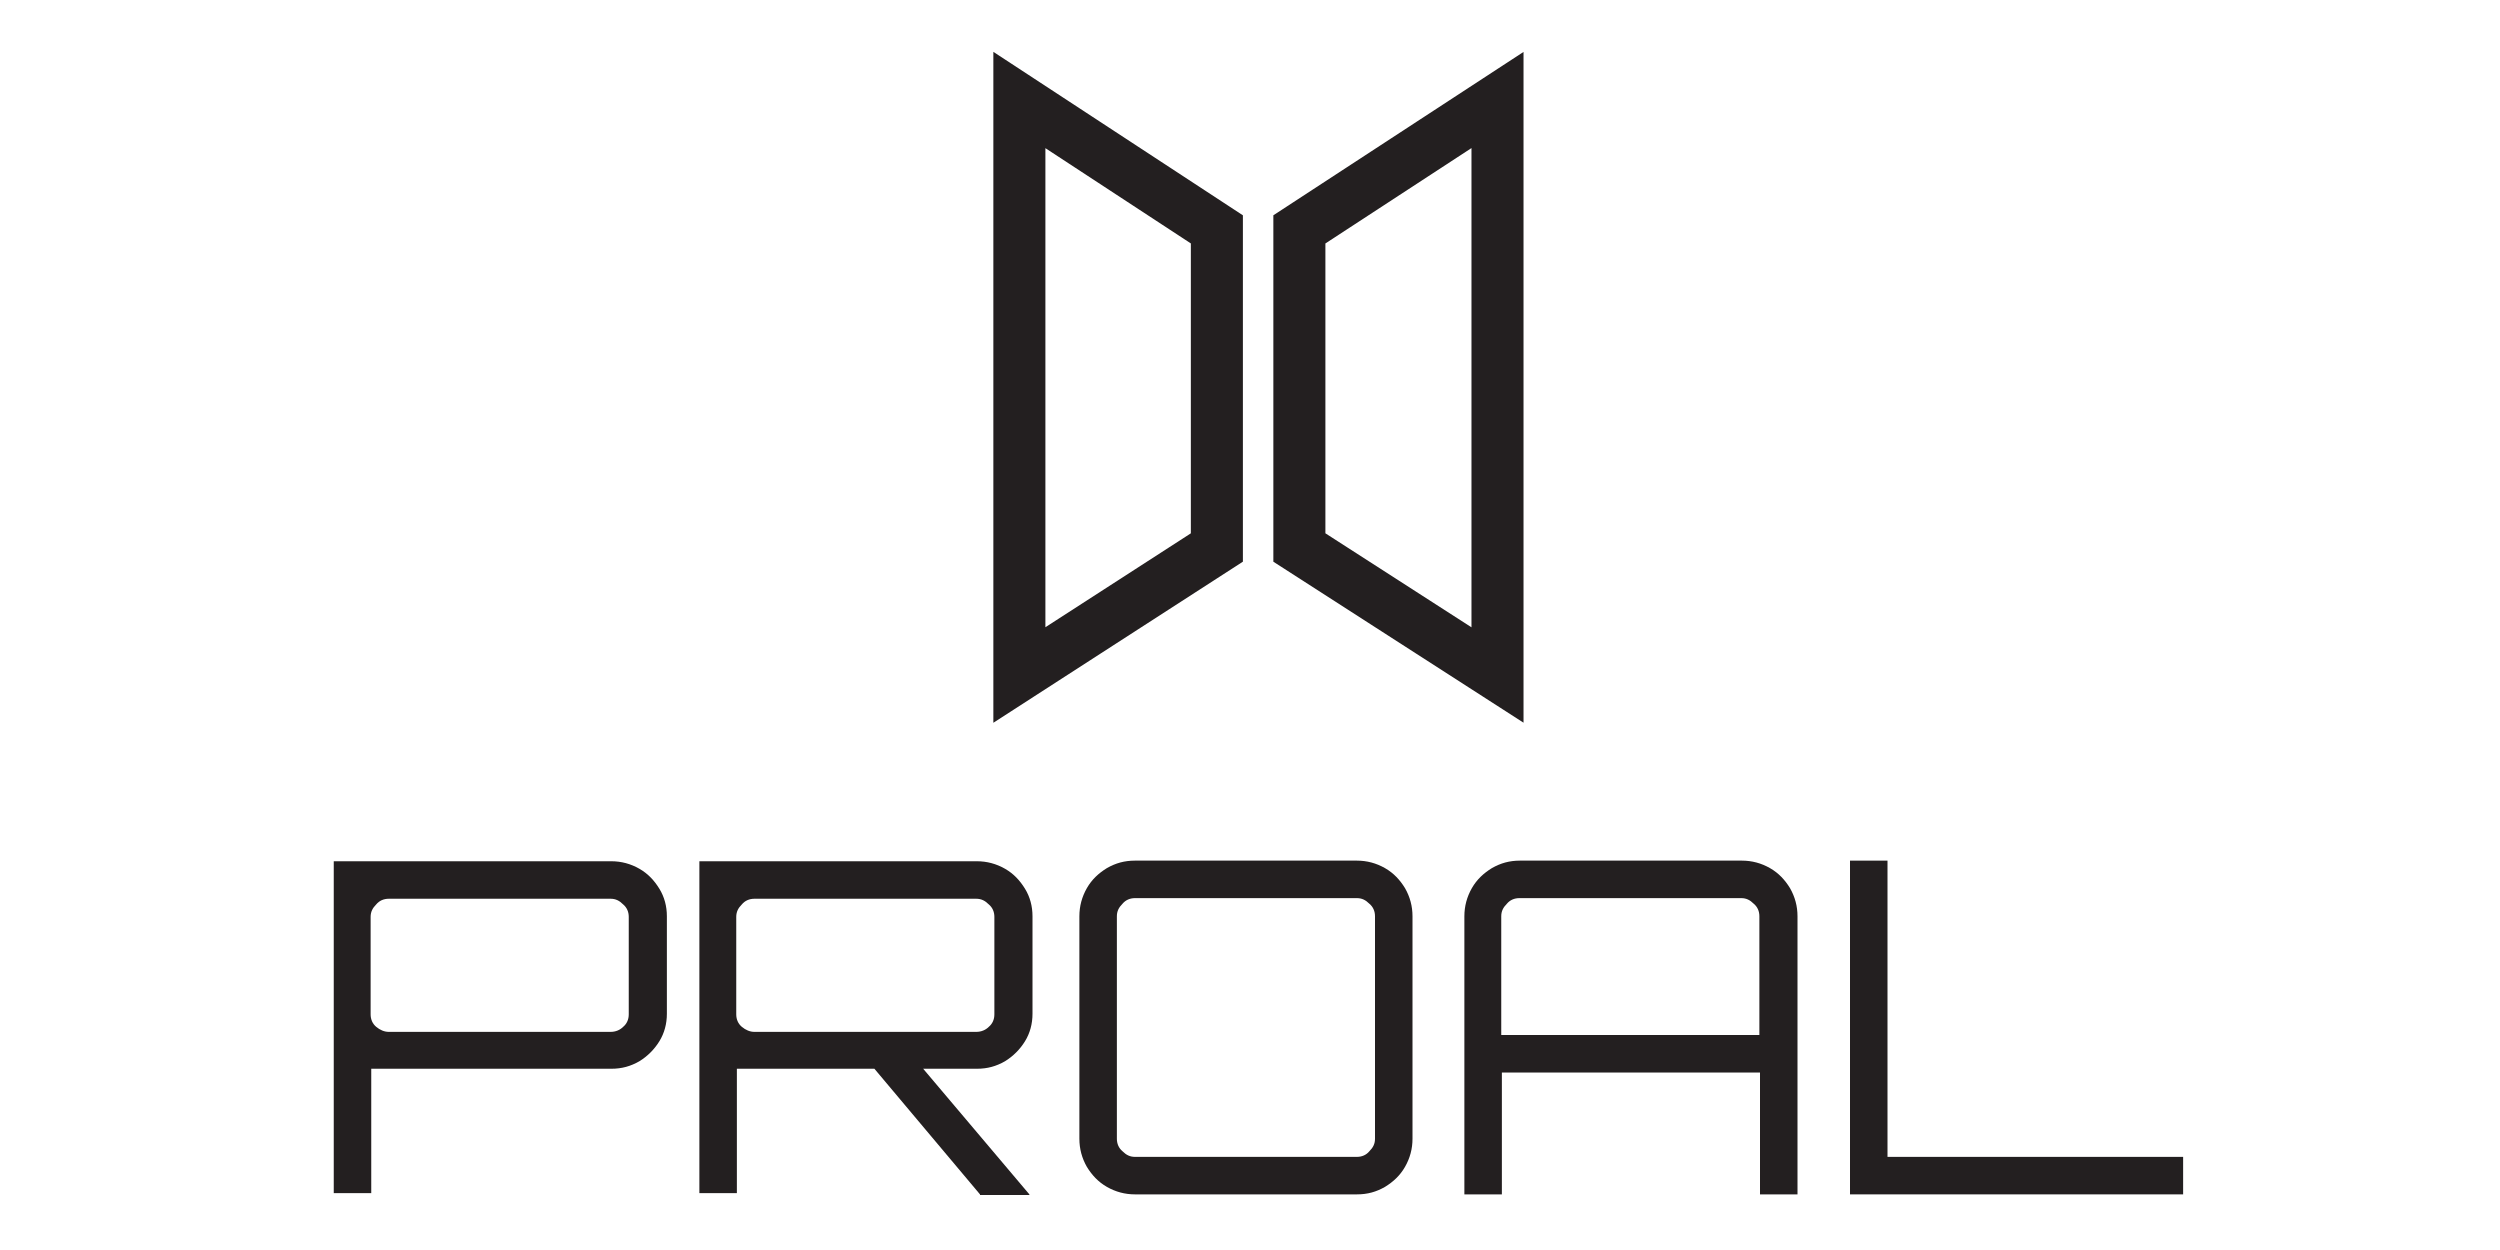 <?xml version="1.0" encoding="utf-8"?>
<!-- Generator: Adobe Illustrator 26.0.1, SVG Export Plug-In . SVG Version: 6.00 Build 0)  -->
<svg version="1.1" id="Layer_1" xmlns="http://www.w3.org/2000/svg" xmlns:xlink="http://www.w3.org/1999/xlink" x="0px" y="0px"
	 viewBox="0 0 400 200" style="enable-background:new 0 0 400 200;" xml:space="preserve">
<style type="text/css">
	.st0{fill:#231F20;}
	.st1{fill:none;stroke:#231F20;stroke-width:8.327;stroke-miterlimit:10;}
</style>
<g>
	<g>
		<path class="st0" d="M53.4,191.1v-53.3h44.4c1.6,0,3.1,0.4,4.5,1.2c1.4,0.8,2.4,1.9,3.2,3.2c0.8,1.3,1.2,2.8,1.2,4.4v15.6
			c0,1.6-0.4,3.1-1.2,4.4c-0.8,1.3-1.9,2.4-3.2,3.2c-1.4,0.8-2.8,1.2-4.5,1.2H59.4v19.9H53.4z M62.2,165.1h35.5c0.8,0,1.5-0.3,2-0.8
			c0.6-0.5,0.9-1.2,0.9-2v-15.6c0-0.8-0.3-1.5-0.9-2c-0.6-0.6-1.2-0.9-2-0.9H62.2c-0.8,0-1.5,0.3-2,0.9c-0.6,0.6-0.9,1.2-0.9,2v15.6
			c0,0.8,0.3,1.5,0.9,2C60.8,164.8,61.5,165.1,62.2,165.1z"/>
		<path class="st0" d="M111.9,191.1v-53.3h44.4c1.6,0,3.1,0.4,4.5,1.2c1.4,0.8,2.4,1.9,3.2,3.2c0.8,1.3,1.2,2.8,1.2,4.4v15.6
			c0,1.6-0.4,3.1-1.2,4.4c-0.8,1.3-1.9,2.4-3.2,3.2c-1.4,0.8-2.8,1.2-4.5,1.2h-38.4v19.9H111.9z M120.7,165.1h35.5
			c0.8,0,1.5-0.3,2-0.8c0.6-0.5,0.9-1.2,0.9-2v-15.6c0-0.8-0.3-1.5-0.9-2c-0.6-0.6-1.2-0.9-2-0.9h-35.5c-0.8,0-1.5,0.3-2,0.9
			c-0.6,0.6-0.9,1.2-0.9,2v15.6c0,0.8,0.3,1.5,0.9,2C119.3,164.8,120,165.1,120.7,165.1z M156.8,191.1l-17.4-20.7h7.8l17.5,20.7v0.1
			H156.8z"/>
		<path class="st0" d="M181.6,191.1c-1.6,0-3.1-0.4-4.5-1.2c-1.4-0.8-2.4-1.9-3.2-3.2c-0.8-1.4-1.2-2.9-1.2-4.5v-35.6
			c0-1.6,0.4-3.1,1.2-4.5c0.8-1.4,1.9-2.4,3.2-3.2c1.4-0.8,2.8-1.2,4.5-1.2h35.5c1.6,0,3.1,0.4,4.5,1.2c1.4,0.8,2.4,1.9,3.2,3.2
			c0.8,1.4,1.2,2.9,1.2,4.5v35.6c0,1.6-0.4,3.1-1.2,4.5c-0.8,1.4-1.9,2.4-3.2,3.2c-1.4,0.8-2.8,1.2-4.5,1.2H181.6z M181.6,185.1
			h35.5c0.8,0,1.5-0.3,2-0.9c0.6-0.6,0.9-1.2,0.9-2v-35.6c0-0.8-0.3-1.5-0.9-2c-0.6-0.6-1.2-0.9-2-0.9h-35.5c-0.8,0-1.5,0.3-2,0.9
			c-0.6,0.6-0.9,1.2-0.9,2v35.6c0,0.8,0.3,1.5,0.9,2C180.2,184.8,180.8,185.1,181.6,185.1z"/>
		<path class="st0" d="M234.3,146.6c0-1.6,0.4-3.1,1.2-4.5c0.8-1.4,1.9-2.4,3.2-3.2c1.4-0.8,2.8-1.2,4.5-1.2h35.5
			c1.6,0,3.1,0.4,4.5,1.2c1.4,0.8,2.4,1.9,3.2,3.2c0.8,1.4,1.2,2.9,1.2,4.5v44.5h-6v-19.5h-41.3v19.5h-6V146.6z M281.5,165.6v-19
			c0-0.8-0.3-1.5-0.9-2c-0.6-0.6-1.2-0.9-2-0.9h-35.5c-0.8,0-1.5,0.3-2,0.9c-0.6,0.6-0.9,1.2-0.9,2v19H281.5z"/>
		<path class="st0" d="M296,191.1v-53.4h6v47.4h47.3v6H296z"/>
	</g>
	<g>
		<polygon class="st1" points="207.9,36.7 239.6,16 239.6,108 207.9,87.6 		"/>
		<polygon class="st1" points="194.7,36.7 163.1,16 163.1,108 194.7,87.6 		"/>
	</g>
</g>
</svg>
